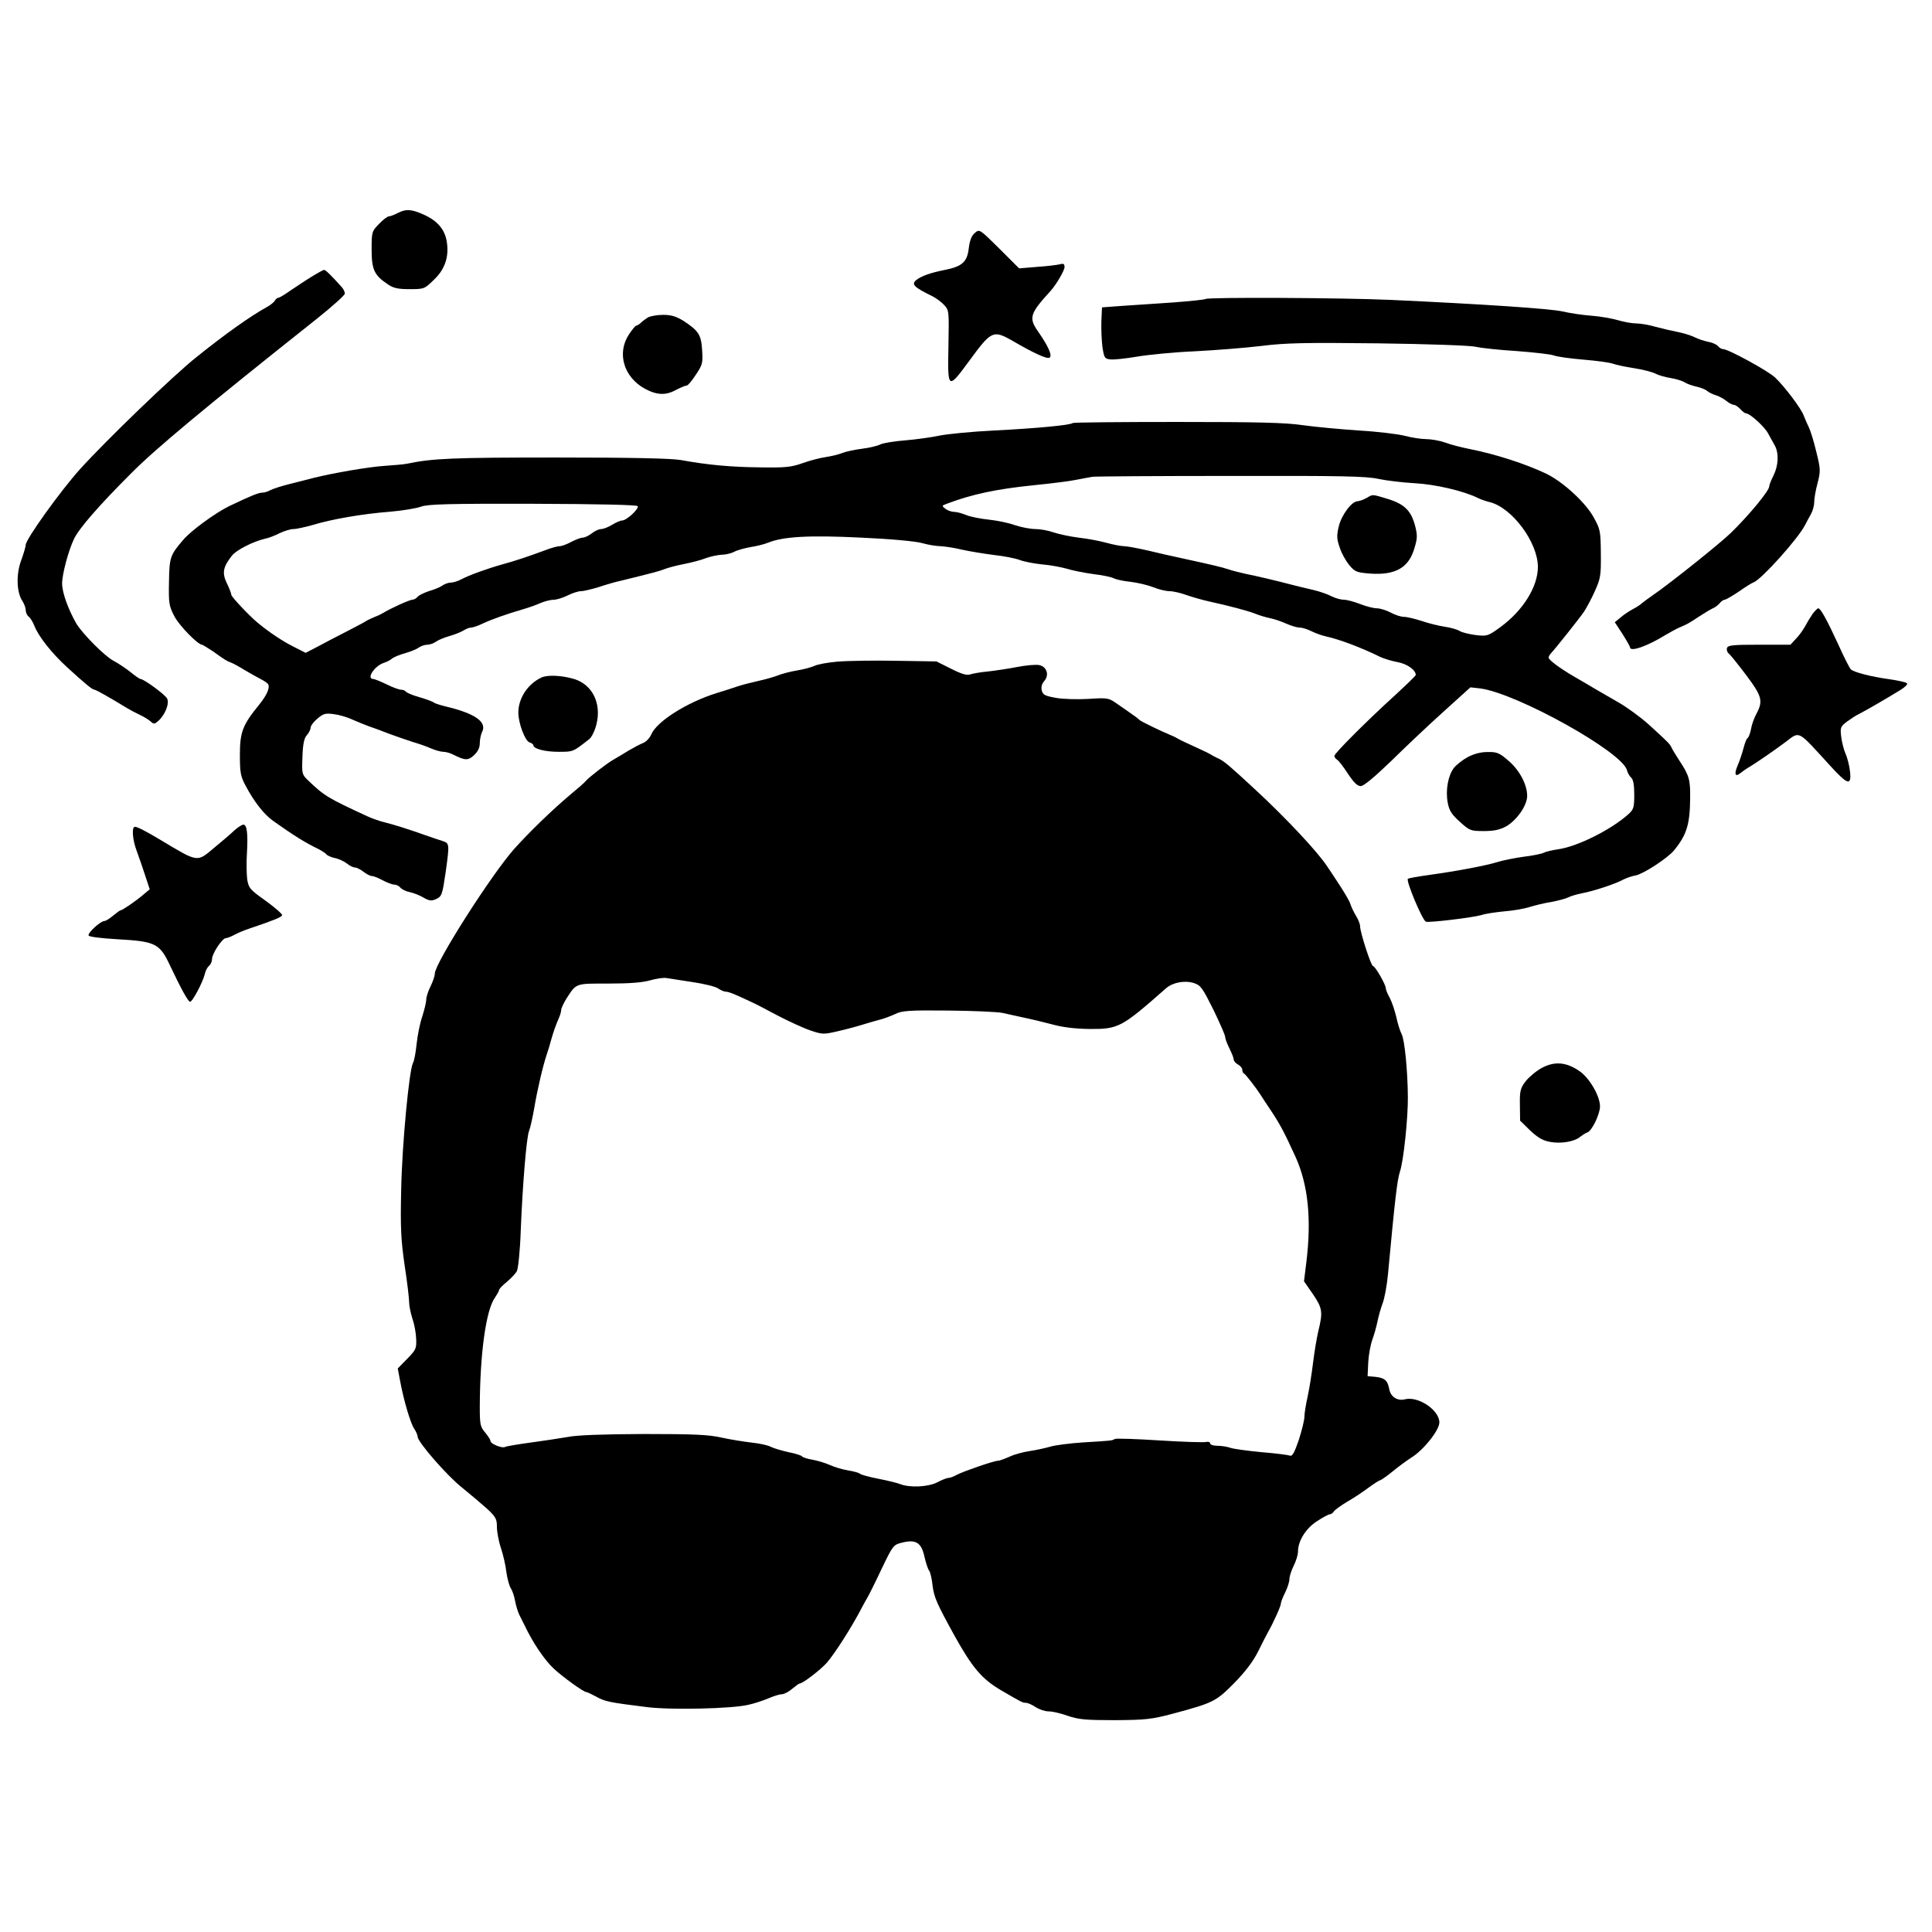 <?xml version="1.0" standalone="no"?>
<!DOCTYPE svg PUBLIC "-//W3C//DTD SVG 20010904//EN"
 "http://www.w3.org/TR/2001/REC-SVG-20010904/DTD/svg10.dtd">
<svg version="1.0" xmlns="http://www.w3.org/2000/svg"
 width="902pt" height="902pt" viewBox="0 0 902 902"
 preserveAspectRatio="xMidYMid meet">
<g transform="translate(0,902) scale(0.1,-0.1)"
fill="#000000" stroke="none">
<path d="M1856 8025 c-15 -8 -34 -15 -40 -15 -7 0 -28 -16 -47 -36 -33 -34
-34 -37 -34 -119 0 -93 12 -120 75 -162 26 -18 47 -23 102 -23 68 0 70 1 113
43 52 49 72 107 61 178 -9 58 -44 99 -110 128 -57 25 -81 26 -120 6z"/>
<path d="M4552 7933 c-16 -13 -24 -34 -29 -71 -7 -65 -31 -86 -111 -102 -70
-14 -111 -29 -135 -48 -23 -20 -10 -33 78 -76 17 -9 40 -26 53 -40 23 -25 23
-29 20 -191 -4 -205 -3 -206 97 -70 103 141 112 145 200 95 103 -60 163 -87
175 -80 14 9 -5 53 -54 123 -44 63 -38 83 60 190 27 31 64 94 64 110 0 15 -5
18 -22 13 -13 -3 -60 -9 -106 -12 l-84 -7 -92 92 c-92 91 -93 92 -114 74z"/>
<path d="M1453 7727 c-28 -17 -72 -47 -98 -64 -25 -18 -50 -33 -55 -33 -5 0
-13 -6 -17 -14 -4 -7 -21 -21 -38 -30 -76 -42 -193 -125 -325 -231 -109 -86
-424 -390 -546 -525 -92 -102 -254 -328 -254 -354 0 -9 -10 -41 -21 -72 -24
-64 -22 -148 5 -189 9 -14 16 -33 16 -43 0 -11 6 -25 14 -31 8 -6 20 -26 27
-44 20 -50 81 -127 152 -192 83 -76 118 -105 128 -105 7 0 79 -41 154 -87 11
-7 36 -20 55 -29 19 -9 43 -23 53 -32 15 -14 19 -13 36 2 33 30 53 83 41 105
-10 19 -109 91 -124 91 -4 0 -26 15 -49 34 -23 18 -58 41 -77 51 -41 21 -147
128 -175 176 -38 68 -65 143 -65 185 0 44 30 155 56 209 24 49 114 153 265
304 113 114 337 301 871 725 70 56 127 107 128 115 0 8 -6 21 -14 30 -50 56
-76 81 -83 81 -4 0 -31 -15 -60 -33z"/>
<path d="M5628 7624 c-4 -3 -71 -10 -150 -16 -78 -5 -186 -13 -238 -16 l-95
-7 -3 -65 c-1 -36 1 -90 5 -120 8 -51 10 -55 37 -58 15 -2 72 4 125 13 53 9
175 21 271 25 96 5 236 16 310 25 112 14 204 16 545 12 233 -3 429 -10 455
-16 25 -6 111 -15 191 -20 80 -6 158 -15 172 -20 14 -6 77 -15 139 -20 62 -5
125 -14 138 -19 14 -5 58 -15 99 -21 40 -6 85 -18 99 -25 15 -8 47 -17 72 -21
25 -4 54 -13 65 -20 11 -7 36 -16 55 -20 19 -4 42 -13 50 -20 8 -7 26 -16 40
-20 14 -4 36 -16 49 -26 13 -11 29 -19 36 -19 6 0 20 -9 30 -20 10 -11 22 -20
27 -20 18 0 87 -63 103 -94 9 -17 23 -42 31 -56 20 -36 17 -94 -6 -140 -11
-22 -20 -44 -20 -51 0 -20 -93 -133 -178 -216 -49 -48 -285 -237 -367 -293
-20 -14 -42 -30 -49 -36 -6 -6 -25 -19 -41 -27 -17 -9 -43 -26 -58 -39 l-28
-23 36 -55 c19 -30 35 -58 35 -62 0 -23 79 4 165 57 22 13 51 29 65 35 39 17
42 18 90 50 25 16 54 34 65 39 12 5 27 16 34 25 7 9 18 16 23 16 5 0 35 17 66
38 31 22 62 41 69 43 36 13 210 206 241 269 7 14 19 36 27 50 8 14 15 39 15
55 0 17 7 58 16 90 14 56 14 65 -6 145 -11 47 -27 99 -35 115 -8 17 -19 41
-24 55 -11 32 -89 135 -133 177 -32 31 -219 133 -243 133 -7 0 -18 6 -24 14
-7 8 -27 17 -45 20 -19 4 -48 13 -65 22 -16 8 -52 19 -78 24 -26 5 -73 16
-103 24 -30 9 -71 16 -91 16 -20 0 -58 7 -85 15 -27 8 -83 18 -124 21 -41 3
-102 12 -135 20 -58 13 -370 34 -805 54 -226 10 -853 13 -862 4z"/>
<path d="M3025 7538 c-11 -7 -26 -18 -33 -25 -7 -7 -17 -13 -21 -13 -4 0 -20
-19 -35 -42 -57 -87 -24 -199 75 -253 56 -30 97 -32 146 -5 21 11 43 20 49 20
6 0 25 23 43 51 31 46 33 55 29 114 -4 72 -17 91 -87 137 -35 21 -57 28 -95
28 -28 0 -60 -6 -71 -12z"/>
<path d="M5008 7045 c-9 -10 -171 -25 -368 -35 -102 -5 -216 -16 -255 -24 -38
-8 -110 -18 -160 -22 -49 -4 -101 -12 -115 -19 -14 -7 -52 -16 -85 -20 -33 -4
-74 -13 -90 -19 -17 -7 -53 -16 -80 -20 -28 -4 -77 -17 -110 -29 -51 -18 -79
-21 -195 -19 -136 1 -251 12 -370 34 -45 8 -225 12 -585 12 -482 0 -576 -4
-695 -29 -14 -3 -61 -7 -105 -10 -75 -5 -238 -33 -330 -56 -22 -6 -71 -18
-110 -28 -38 -9 -80 -23 -92 -29 -12 -7 -29 -12 -38 -12 -18 0 -52 -14 -155
-63 -65 -32 -178 -114 -215 -158 -61 -71 -64 -81 -66 -195 -2 -100 0 -113 25
-161 22 -43 110 -133 129 -133 3 0 27 -15 53 -32 54 -39 64 -45 84 -52 8 -3
38 -19 65 -36 28 -16 61 -35 75 -42 14 -7 28 -17 31 -21 11 -16 -4 -51 -41
-97 -77 -94 -90 -128 -90 -233 0 -83 3 -101 26 -144 40 -76 87 -136 130 -166
94 -67 152 -103 211 -131 17 -9 34 -20 37 -25 4 -5 21 -13 39 -17 17 -3 43
-15 56 -25 13 -11 30 -19 38 -19 8 0 26 -9 40 -20 14 -11 32 -20 39 -20 8 0
31 -9 51 -20 21 -11 45 -20 54 -20 9 0 22 -6 28 -14 7 -8 27 -18 44 -21 18 -4
47 -15 65 -26 26 -15 37 -16 57 -7 28 13 30 19 46 128 18 131 18 133 -16 144
-16 5 -52 17 -80 27 -76 27 -145 49 -190 60 -22 5 -58 18 -80 28 -186 86 -201
95 -278 169 -27 26 -28 30 -25 108 2 61 8 87 20 101 10 11 18 27 18 35 0 9 14
28 32 43 28 24 38 26 76 21 25 -3 63 -14 86 -25 23 -10 57 -24 76 -31 19 -6
64 -23 100 -37 36 -13 85 -30 110 -38 25 -7 62 -20 82 -29 21 -9 47 -16 58
-16 12 0 33 -6 48 -14 54 -27 68 -27 95 -2 18 17 27 35 27 56 0 17 5 40 10 51
26 48 -31 88 -170 121 -25 6 -49 14 -55 18 -5 5 -36 16 -67 25 -32 9 -60 21
-63 26 -4 5 -14 9 -23 9 -9 0 -39 11 -67 25 -27 13 -56 25 -62 25 -35 1 7 63
51 76 12 4 28 12 36 19 8 7 35 18 60 25 24 7 53 18 64 26 11 8 30 14 41 14 11
0 29 6 40 14 11 8 40 20 65 27 25 7 54 19 65 26 11 7 26 13 34 13 8 0 33 8 55
19 43 20 111 44 186 66 25 7 62 20 82 29 21 9 49 16 63 16 14 0 43 9 65 20 22
11 50 20 62 20 13 0 50 9 83 19 33 11 80 25 105 30 150 37 177 44 200 53 14 6
54 17 90 24 36 7 83 19 105 28 22 8 55 15 73 16 18 0 45 6 60 14 15 8 50 17
77 22 27 4 63 13 80 20 71 29 192 36 435 24 136 -6 257 -17 287 -26 28 -8 66
-14 85 -14 18 -1 62 -7 98 -16 36 -8 103 -19 150 -25 47 -5 101 -16 120 -23
19 -8 67 -17 105 -21 39 -3 90 -13 115 -20 25 -8 80 -19 123 -25 43 -5 87 -14
97 -20 10 -5 44 -13 76 -16 33 -4 81 -15 107 -25 26 -11 61 -19 77 -19 16 0
53 -8 82 -19 29 -10 76 -23 103 -29 88 -19 179 -43 215 -57 19 -8 50 -17 69
-21 18 -3 52 -15 75 -25 22 -10 51 -19 64 -19 13 0 37 -8 55 -17 18 -9 48 -20
67 -24 64 -14 167 -53 254 -96 17 -8 53 -19 80 -24 45 -8 85 -36 86 -60 0 -4
-44 -46 -97 -95 -130 -118 -283 -271 -283 -283 0 -6 6 -14 13 -18 7 -4 30 -34
50 -65 28 -42 44 -58 60 -58 14 0 63 41 141 116 65 64 175 168 245 231 l126
114 45 -5 c171 -22 665 -297 686 -382 3 -13 12 -28 20 -35 9 -8 14 -33 14 -78
0 -61 -3 -70 -27 -92 -80 -72 -237 -151 -328 -164 -27 -4 -58 -11 -67 -16 -9
-5 -52 -14 -95 -19 -43 -6 -98 -17 -123 -25 -51 -16 -182 -41 -318 -60 -51 -7
-96 -15 -99 -18 -9 -10 66 -190 84 -200 11 -6 220 19 260 31 17 6 64 13 105
17 40 3 93 12 118 20 25 8 71 19 103 24 31 6 66 15 78 21 11 6 41 15 67 20 53
10 154 43 192 64 14 7 39 16 57 19 36 7 148 80 178 116 60 73 75 122 76 246 1
86 -5 105 -51 175 -16 25 -33 52 -36 60 -8 17 -16 25 -107 108 -38 34 -102 81
-143 104 -41 24 -90 52 -109 63 -18 11 -59 35 -92 54 -69 40 -123 80 -123 91
0 5 6 15 13 22 18 19 129 158 153 193 11 17 34 59 50 95 27 60 29 74 28 175
-1 103 -2 113 -32 167 -37 70 -144 168 -222 206 -99 47 -235 91 -360 116 -36
7 -87 20 -113 30 -26 9 -67 16 -90 16 -23 0 -67 7 -97 15 -30 8 -127 20 -215
25 -88 6 -206 17 -263 25 -80 12 -211 15 -586 15 -265 0 -485 -2 -488 -5z
m1428 -261 c38 -8 114 -17 169 -20 95 -5 229 -36 295 -69 14 -7 38 -15 54 -19
105 -25 226 -188 226 -303 0 -92 -69 -203 -174 -280 -59 -43 -63 -44 -116 -38
-30 4 -64 12 -75 19 -11 7 -42 16 -70 20 -27 4 -76 16 -108 27 -31 10 -68 19
-82 19 -14 0 -42 9 -62 20 -21 11 -50 20 -65 20 -15 0 -50 9 -78 20 -28 11
-62 20 -76 20 -14 0 -39 7 -57 16 -17 9 -56 23 -87 30 -30 7 -73 17 -95 23
-76 20 -170 42 -220 52 -27 6 -63 15 -80 21 -34 11 -68 19 -205 49 -52 11
-132 29 -176 40 -45 10 -93 19 -106 19 -13 0 -51 7 -83 16 -33 9 -92 20 -130
24 -39 5 -91 16 -115 24 -25 9 -63 16 -86 16 -22 0 -65 8 -95 18 -30 11 -85
22 -123 26 -38 4 -84 13 -104 21 -19 8 -44 15 -56 15 -12 0 -31 6 -41 14 -19
14 -19 15 5 24 119 45 233 69 410 87 80 8 168 19 195 25 28 5 61 12 75 14 14
2 304 4 646 4 517 1 632 -1 690 -14z m-3459 -127 c8 -12 -52 -67 -72 -67 -8 0
-29 -9 -47 -20 -18 -11 -41 -20 -51 -20 -11 0 -30 -9 -44 -20 -14 -11 -33 -20
-42 -20 -9 0 -33 -9 -54 -20 -20 -11 -45 -20 -54 -20 -10 0 -40 -8 -68 -19
-75 -28 -144 -51 -200 -66 -68 -19 -154 -50 -190 -69 -16 -9 -39 -16 -50 -16
-11 0 -29 -6 -40 -14 -11 -8 -39 -19 -63 -26 -23 -8 -47 -19 -53 -27 -6 -7
-17 -13 -24 -13 -12 0 -99 -39 -135 -61 -8 -5 -26 -14 -40 -19 -14 -6 -32 -14
-40 -19 -8 -6 -51 -28 -95 -51 -44 -22 -104 -54 -134 -70 l-54 -28 -59 30
c-50 25 -114 68 -168 113 -40 34 -120 119 -120 128 0 6 -9 30 -21 54 -23 48
-18 76 24 129 20 26 101 67 155 79 16 3 47 15 68 26 21 10 50 19 64 19 14 0
54 9 90 19 88 27 232 52 362 62 58 5 124 16 145 24 31 11 125 14 521 13 305
-1 485 -5 489 -11z"/>
<path d="M6380 6695 c-14 -8 -32 -14 -41 -15 -28 0 -76 -64 -89 -119 -10 -43
-9 -58 5 -98 8 -26 29 -63 45 -82 26 -31 34 -34 98 -39 118 -8 180 28 206 120
14 46 14 60 2 106 -19 69 -50 99 -128 123 -74 22 -67 22 -98 4z"/>
<path d="M8462 6153 c-11 -16 -26 -41 -35 -58 -9 -16 -27 -42 -42 -57 l-26
-28 -145 0 c-121 0 -146 -2 -151 -15 -3 -9 1 -21 10 -28 8 -7 44 -52 81 -101
72 -96 78 -119 47 -177 -11 -20 -23 -53 -26 -73 -4 -20 -11 -39 -16 -42 -5 -2
-13 -24 -19 -47 -6 -23 -18 -59 -27 -80 -18 -41 -12 -57 13 -36 9 7 24 18 34
24 29 16 132 87 178 122 66 50 53 56 202 -107 87 -96 105 -101 97 -30 -3 27
-13 65 -21 82 -8 18 -17 54 -20 79 -5 43 -3 47 27 70 18 13 43 30 57 36 30 15
140 79 193 112 21 13 35 27 30 31 -4 5 -42 13 -83 19 -87 12 -166 33 -179 46
-6 6 -32 57 -58 115 -53 115 -83 170 -94 170 -4 0 -16 -12 -27 -27z"/>
<path d="M3910 5931 c-47 -4 -95 -13 -108 -20 -13 -6 -49 -16 -80 -21 -31 -5
-73 -16 -92 -24 -19 -7 -57 -18 -85 -24 -27 -6 -72 -17 -100 -26 -27 -9 -72
-24 -100 -32 -140 -44 -280 -133 -305 -194 -7 -16 -24 -34 -38 -39 -15 -6 -45
-22 -67 -35 -22 -14 -53 -32 -70 -42 -32 -18 -113 -81 -130 -100 -5 -7 -37
-35 -70 -62 -88 -74 -195 -178 -264 -255 -109 -123 -369 -532 -371 -582 0 -12
-9 -38 -20 -60 -11 -22 -20 -50 -20 -62 0 -13 -9 -49 -19 -80 -11 -32 -22 -89
-26 -128 -4 -38 -11 -78 -17 -88 -18 -35 -51 -381 -55 -592 -4 -178 -1 -233
16 -352 12 -77 21 -154 21 -171 0 -17 7 -52 15 -77 9 -25 17 -67 18 -95 2 -46
-1 -52 -42 -94 l-44 -45 11 -58 c16 -88 49 -201 67 -225 8 -13 15 -29 15 -36
0 -24 137 -182 207 -237 37 -30 89 -74 116 -98 42 -39 47 -49 47 -86 0 -23 8
-67 19 -99 10 -31 22 -81 25 -111 4 -29 13 -63 20 -75 8 -11 17 -39 21 -61 4
-22 13 -51 20 -65 7 -14 18 -36 25 -50 37 -78 91 -159 136 -201 42 -39 139
-109 152 -109 4 0 25 -10 47 -22 40 -22 58 -26 235 -48 109 -14 398 -8 475 11
28 6 69 20 93 30 23 10 51 19 62 19 10 0 32 11 48 25 17 14 32 25 35 25 15 0
98 64 128 98 38 44 119 171 163 257 9 17 20 37 25 45 5 8 35 67 65 131 55 115
57 117 98 127 64 16 90 0 104 -66 7 -29 16 -58 22 -65 5 -6 13 -38 16 -70 7
-55 20 -84 102 -233 83 -149 127 -202 217 -255 96 -56 101 -59 117 -59 8 0 29
-9 45 -20 17 -11 44 -20 61 -20 17 0 57 -9 90 -21 50 -17 83 -20 219 -20 145
1 171 4 270 30 190 51 202 57 287 143 52 53 88 100 113 150 20 40 40 80 45 88
25 44 60 121 60 133 0 7 9 30 20 52 11 22 20 50 20 63 0 12 9 40 20 62 11 22
20 51 20 66 0 50 37 109 89 142 27 18 54 32 59 32 6 0 15 6 19 13 4 7 33 28
63 46 30 17 75 47 100 66 25 18 49 34 54 34 4 1 29 18 55 39 25 21 67 52 92
68 57 36 129 127 129 163 0 58 -99 124 -161 108 -35 -9 -67 12 -73 48 -8 41
-21 52 -66 57 l-35 3 3 65 c2 36 11 83 19 105 8 22 19 60 24 85 5 25 16 63 24
85 9 22 20 83 25 135 33 354 43 440 56 480 17 50 38 251 37 350 -1 121 -15
265 -29 292 -8 15 -19 51 -25 80 -7 29 -20 69 -30 88 -11 19 -19 40 -19 46 0
17 -50 104 -60 104 -9 0 -60 158 -60 185 0 10 -8 32 -19 49 -10 17 -22 41 -26
54 -3 13 -27 53 -51 90 -24 37 -50 76 -57 86 -43 67 -196 230 -338 361 -119
110 -142 130 -169 143 -14 6 -32 16 -40 21 -8 5 -42 21 -75 36 -33 15 -67 31
-75 36 -8 5 -22 12 -30 15 -51 21 -146 67 -150 73 -3 3 -16 14 -30 23 -14 10
-45 32 -70 49 -44 31 -45 32 -139 26 -51 -3 -120 -1 -152 5 -50 9 -60 14 -65
34 -4 16 0 31 11 44 25 28 13 67 -23 75 -16 3 -62 -1 -103 -9 -41 -8 -102 -17
-137 -21 -35 -3 -72 -10 -84 -14 -14 -5 -41 3 -88 27 l-68 34 -188 3 c-104 2
-227 0 -274 -4z m-677 -1496 c54 -8 108 -21 120 -30 12 -8 28 -15 36 -15 13 0
43 -12 121 -49 14 -6 68 -34 120 -62 52 -27 121 -59 154 -70 56 -19 61 -19
130 -3 39 9 91 23 116 31 25 8 61 18 80 23 19 5 51 17 70 26 30 15 63 18 245
16 115 -1 230 -6 255 -11 25 -6 70 -15 100 -22 30 -6 89 -20 130 -31 50 -14
107 -21 175 -22 137 -1 150 6 359 190 32 28 88 38 131 24 31 -10 40 -24 90
-124 30 -62 55 -119 55 -127 0 -8 9 -32 20 -54 11 -22 20 -45 20 -52 0 -7 9
-17 20 -23 11 -6 20 -17 20 -25 0 -7 3 -15 8 -17 7 -3 58 -69 77 -99 6 -9 26
-41 46 -70 43 -64 65 -105 117 -219 59 -130 76 -290 51 -493 l-11 -89 41 -59
c45 -66 48 -84 26 -173 -8 -34 -19 -101 -25 -151 -6 -49 -17 -119 -25 -155 -8
-36 -15 -78 -15 -94 0 -16 -12 -64 -26 -108 -20 -58 -30 -78 -41 -74 -8 3 -67
11 -131 16 -64 6 -130 15 -146 20 -16 6 -44 10 -62 10 -19 0 -34 5 -34 11 0 6
-8 9 -18 7 -10 -3 -108 0 -218 7 -109 7 -203 10 -209 7 -13 -8 -12 -8 -145
-16 -63 -4 -135 -13 -160 -21 -25 -7 -67 -16 -95 -20 -27 -4 -69 -15 -92 -26
-23 -10 -47 -19 -54 -19 -19 0 -160 -49 -191 -65 -14 -8 -32 -15 -40 -15 -7 0
-30 -9 -51 -20 -41 -22 -128 -27 -174 -9 -15 6 -61 17 -102 25 -41 8 -79 18
-85 23 -6 5 -31 12 -56 16 -25 4 -63 15 -85 25 -22 10 -59 21 -82 25 -24 4
-45 11 -48 15 -3 5 -31 14 -63 20 -31 7 -69 18 -83 25 -14 8 -54 16 -90 20
-35 4 -98 14 -139 23 -61 14 -129 17 -365 17 -190 -1 -313 -5 -355 -14 -36 -6
-113 -18 -173 -26 -59 -8 -112 -17 -118 -20 -13 -9 -69 14 -69 27 0 6 -11 23
-25 40 -23 27 -25 38 -25 121 1 249 29 452 71 509 10 15 19 31 19 35 0 5 16
22 36 38 20 17 41 39 47 50 6 11 15 94 18 185 9 223 27 440 39 470 6 14 16 61
24 105 14 85 41 200 58 250 6 17 17 53 24 80 8 28 21 64 29 82 8 17 15 38 15
47 0 8 11 32 24 53 48 74 40 71 198 71 98 0 159 5 193 15 28 8 61 13 75 11 14
-2 69 -11 123 -19z"/>
<path d="M2528 5857 c-64 -30 -108 -97 -108 -164 0 -49 31 -132 52 -139 10 -3
18 -9 18 -13 0 -17 54 -31 118 -31 69 0 66 -1 144 60 10 8 25 38 32 66 26 99
-18 188 -104 214 -57 17 -123 20 -152 7z"/>
<path d="M6852 5485 c-24 -13 -53 -36 -64 -50 -27 -35 -40 -104 -29 -162 7
-38 18 -55 57 -90 45 -41 50 -43 112 -43 48 0 74 6 104 22 50 29 98 98 98 142
0 53 -36 121 -88 165 -42 36 -53 41 -97 40 -33 0 -65 -9 -93 -24z"/>
<path d="M1094 5143 c-16 -16 -59 -52 -94 -81 -81 -68 -73 -70 -248 35 -68 41
-111 63 -122 63 -16 0 -12 -60 9 -115 10 -27 28 -79 39 -113 l21 -64 -30 -25
c-35 -30 -98 -73 -106 -73 -3 0 -18 -11 -35 -25 -16 -14 -35 -25 -41 -25 -19
-1 -80 -57 -73 -68 3 -6 63 -13 133 -17 178 -10 198 -19 246 -121 53 -112 84
-168 94 -171 10 -3 60 91 69 129 3 15 12 32 20 39 8 6 14 21 14 32 0 25 48 97
64 97 6 0 25 7 41 16 17 9 48 22 70 29 118 40 149 53 152 62 2 5 -32 35 -76
67 -75 53 -80 60 -87 101 -3 25 -4 80 -1 124 5 90 0 131 -17 131 -6 0 -25 -12
-42 -27z"/>
<path d="M7198 4034 c-26 -14 -59 -42 -75 -62 -25 -33 -28 -45 -27 -111 l1
-73 47 -46 c35 -33 59 -47 92 -53 51 -10 116 1 142 24 9 7 24 17 33 20 21 7
59 85 59 122 0 48 -50 134 -97 165 -61 42 -116 46 -175 14z"/>
</g>
</svg>
